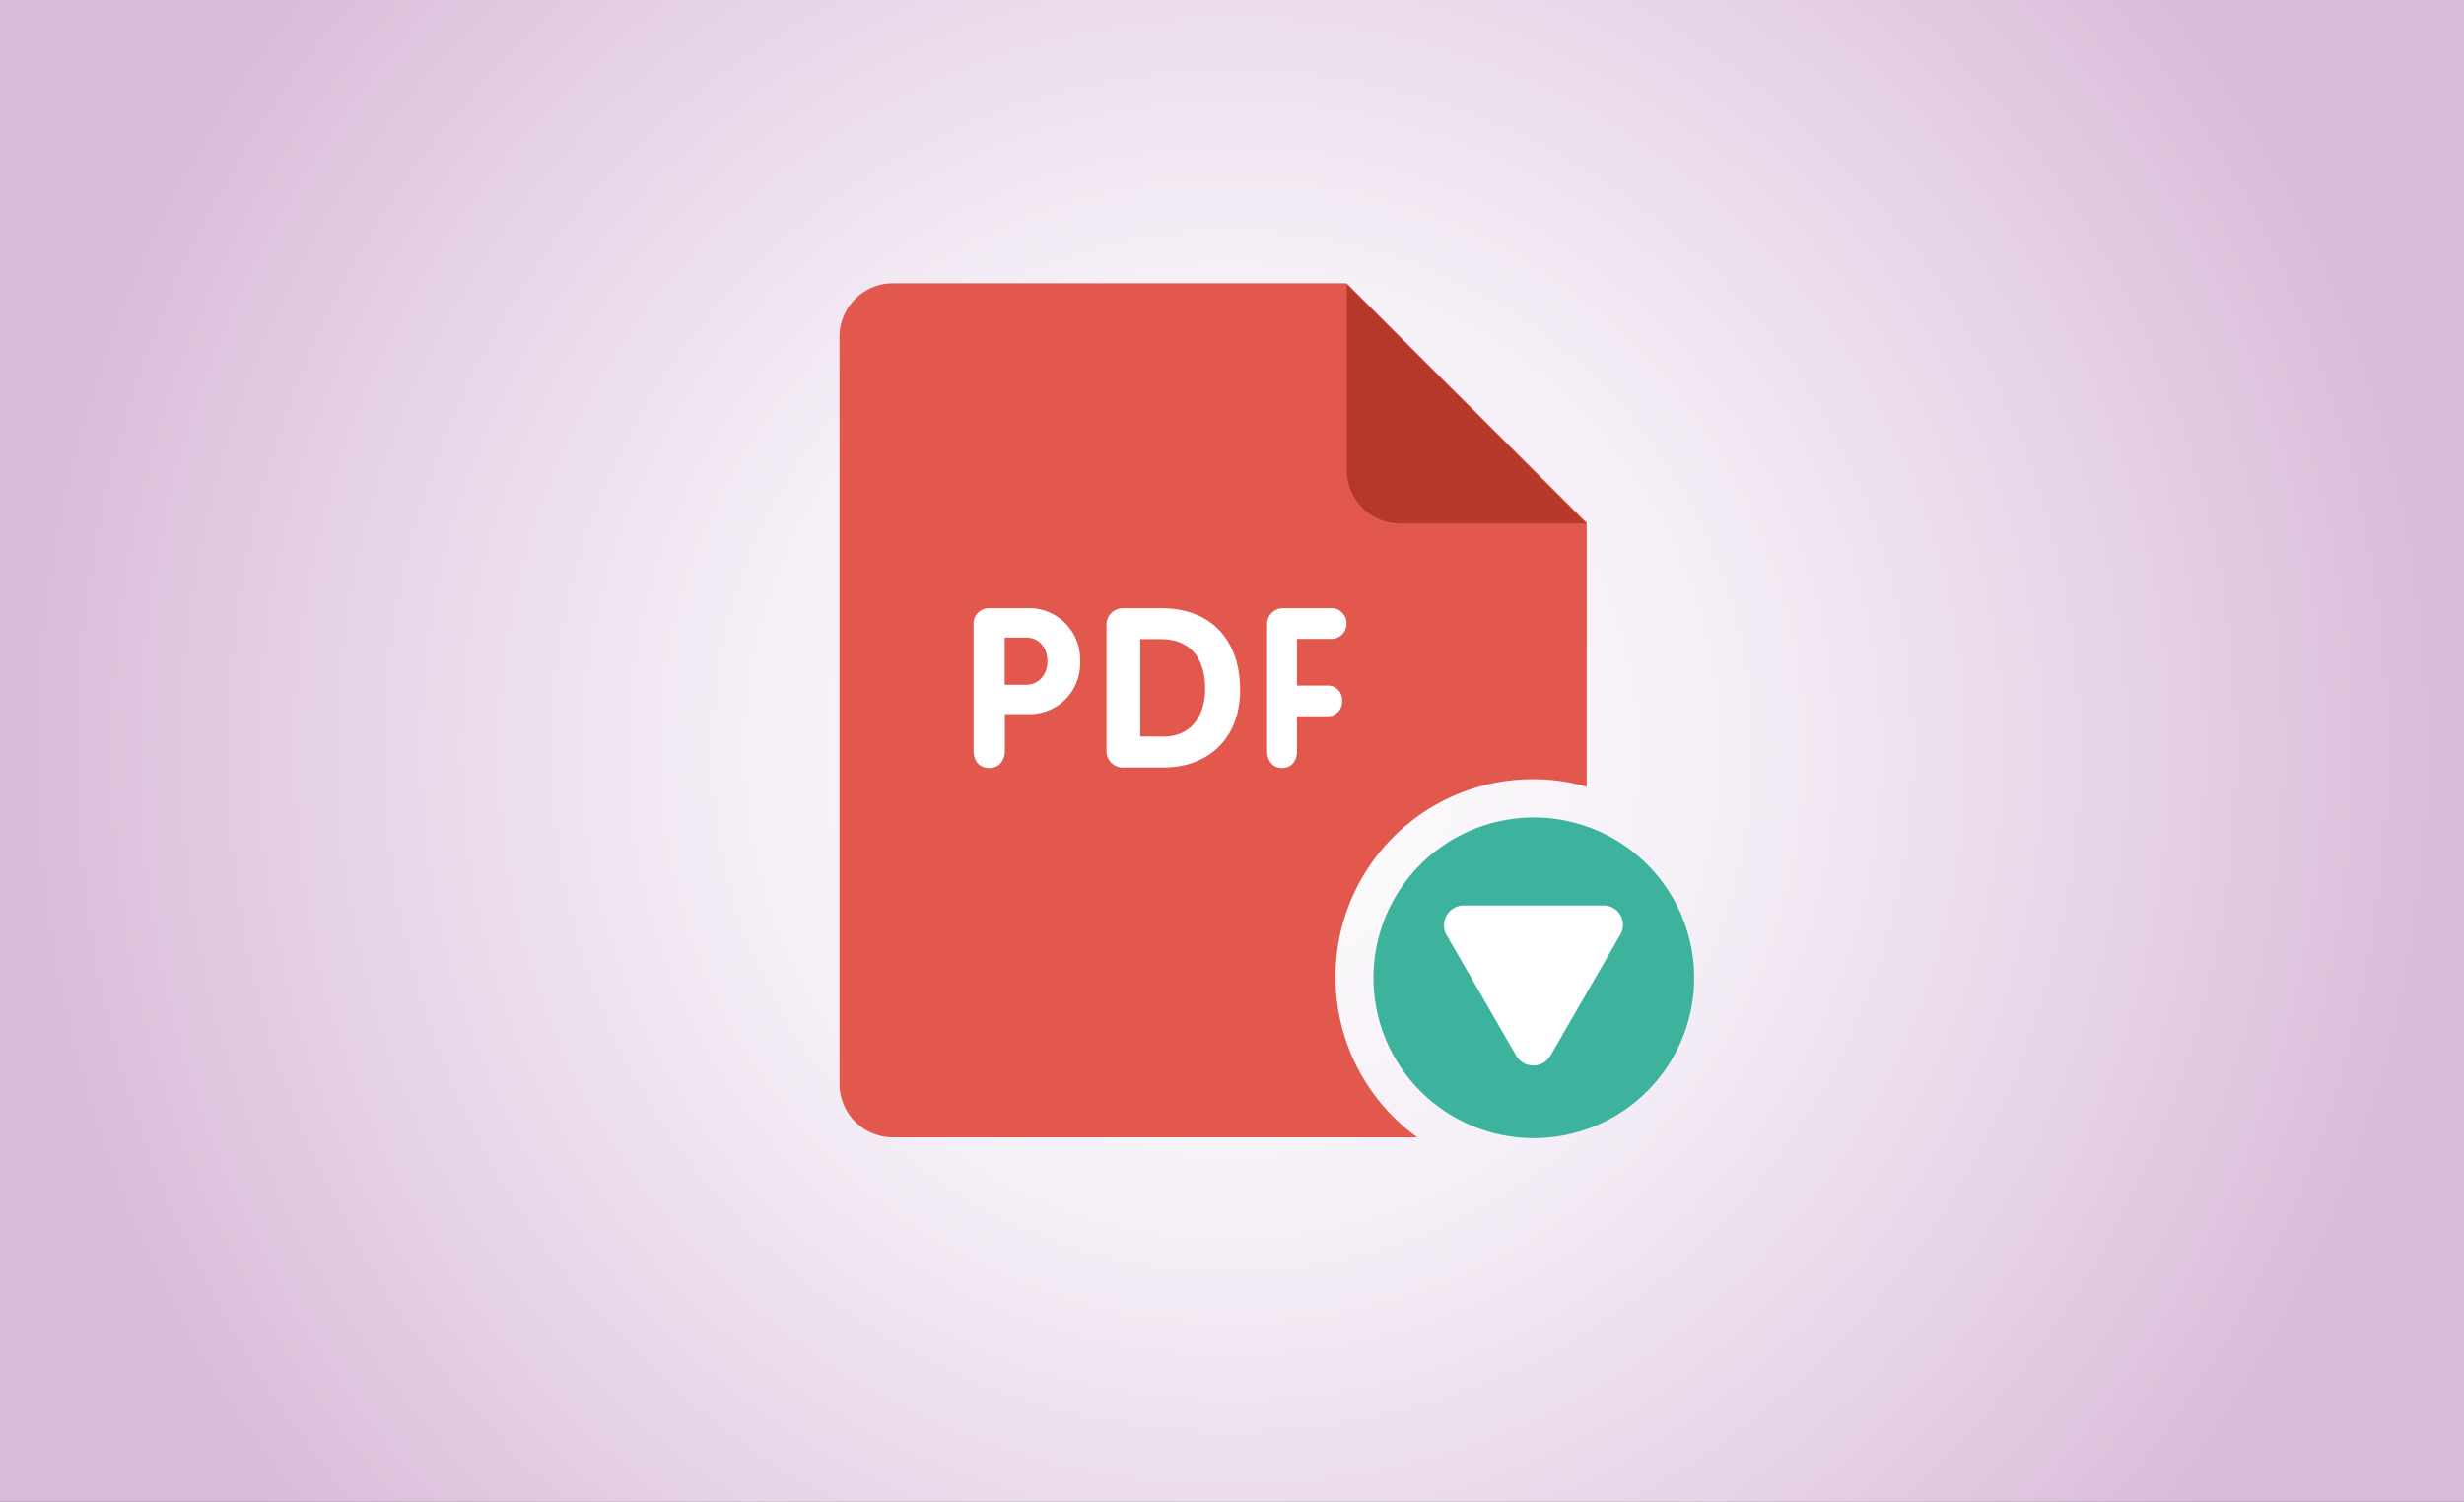 <?xml version="1.0" encoding="UTF-8"?>
<svg xmlns="http://www.w3.org/2000/svg" xmlns:xlink="http://www.w3.org/1999/xlink" id="Layer_1" data-name="Layer 1" viewBox="0 0 461 281">
  <rect x="0" y="0" width="461" height="281" fill="#333333" stroke="none"/>
  <defs>
    <style>.cls-1{fill:url(#radial-gradient);}.cls-2{fill:#e2584d;}.cls-3{fill:#b63829;}.cls-4{fill:#3db39e;}.cls-5{fill:#fff;}</style>
    <radialGradient id="radial-gradient" cx="230.5" cy="140.5" r="230.24" gradientUnits="userSpaceOnUse">
      <stop offset="0" stop-color="#fff"></stop>
      <stop offset="0.39" stop-color="#f5eff7"></stop>
      <stop offset="0.82" stop-color="#e2cbe2"></stop>
      <stop offset="1" stop-color="#d9bad8"></stop>
    </radialGradient>
  </defs>
  <title>PDF</title>
  <rect class="cls-1" width="461" height="281"></rect>
  <path class="cls-2" d="M335.9,423.86a36.94,36.94,0,0,1,47-35.63V338.84l-45-44.79H253.1a10,10,0,0,0-10,10v139.8a10,10,0,0,0,10,10h98.12A36.94,36.94,0,0,1,335.9,423.86Z" transform="translate(-86.03 -241.05)"></path>
  <path class="cls-3" d="M382.77,339H348a10,10,0,0,1-10-10V294.15Z" transform="translate(-86.03 -241.05)"></path>
  <path class="cls-4" d="M372.93,394A30,30,0,1,1,343,424,30,30,0,0,1,372.93,394Z" transform="translate(-86.03 -241.05)"></path>
  <path class="cls-5" d="M335.48,360.58a2.9,2.9,0,0,0,0-5.74H326a3,3,0,0,0-2.9,3.24v23.41c0,2.09,1.19,3.25,2.8,3.25s2.79-1.16,2.79-3.25v-6.42h5.76a2.7,2.7,0,0,0,2.68-2.92,2.65,2.65,0,0,0-2.68-2.83h-5.76v-8.74Zm-32.2-5.74h-7a3.08,3.08,0,0,0-3.23,3.22v23.45a3.06,3.06,0,0,0,3.31,3.14h7.31c8.66,0,14.38-5.69,14.38-14.48C318.07,360.87,312.69,354.84,303.28,354.84Zm.34,24h-4.25V360.62h3.83c5.79,0,8.31,3.89,8.31,9.26C311.51,374.9,309,378.87,303.62,378.87Zm-25.54-24h-6.9a2.9,2.9,0,0,0-3,3.24v23.41c0,2.09,1.25,3.25,2.92,3.25s2.93-1.16,2.93-3.25v-6.83h4.33a9.46,9.46,0,0,0,9.75-9.87A9.57,9.57,0,0,0,278.08,354.84ZM278,369.17h-4v-8.84h4c2.45,0,4,1.92,4,4.42S280.42,369.17,278,369.17Z" transform="translate(-86.03 -241.05)"></path>
  <path class="cls-5" d="M376.12,438.55l13.08-22.66a3.62,3.62,0,0,0-3.14-5.43H359.9a3.71,3.71,0,0,0-3.21,5.56l13,22.53A3.71,3.71,0,0,0,376.12,438.55Z" transform="translate(-86.03 -241.05)"></path>
</svg>
